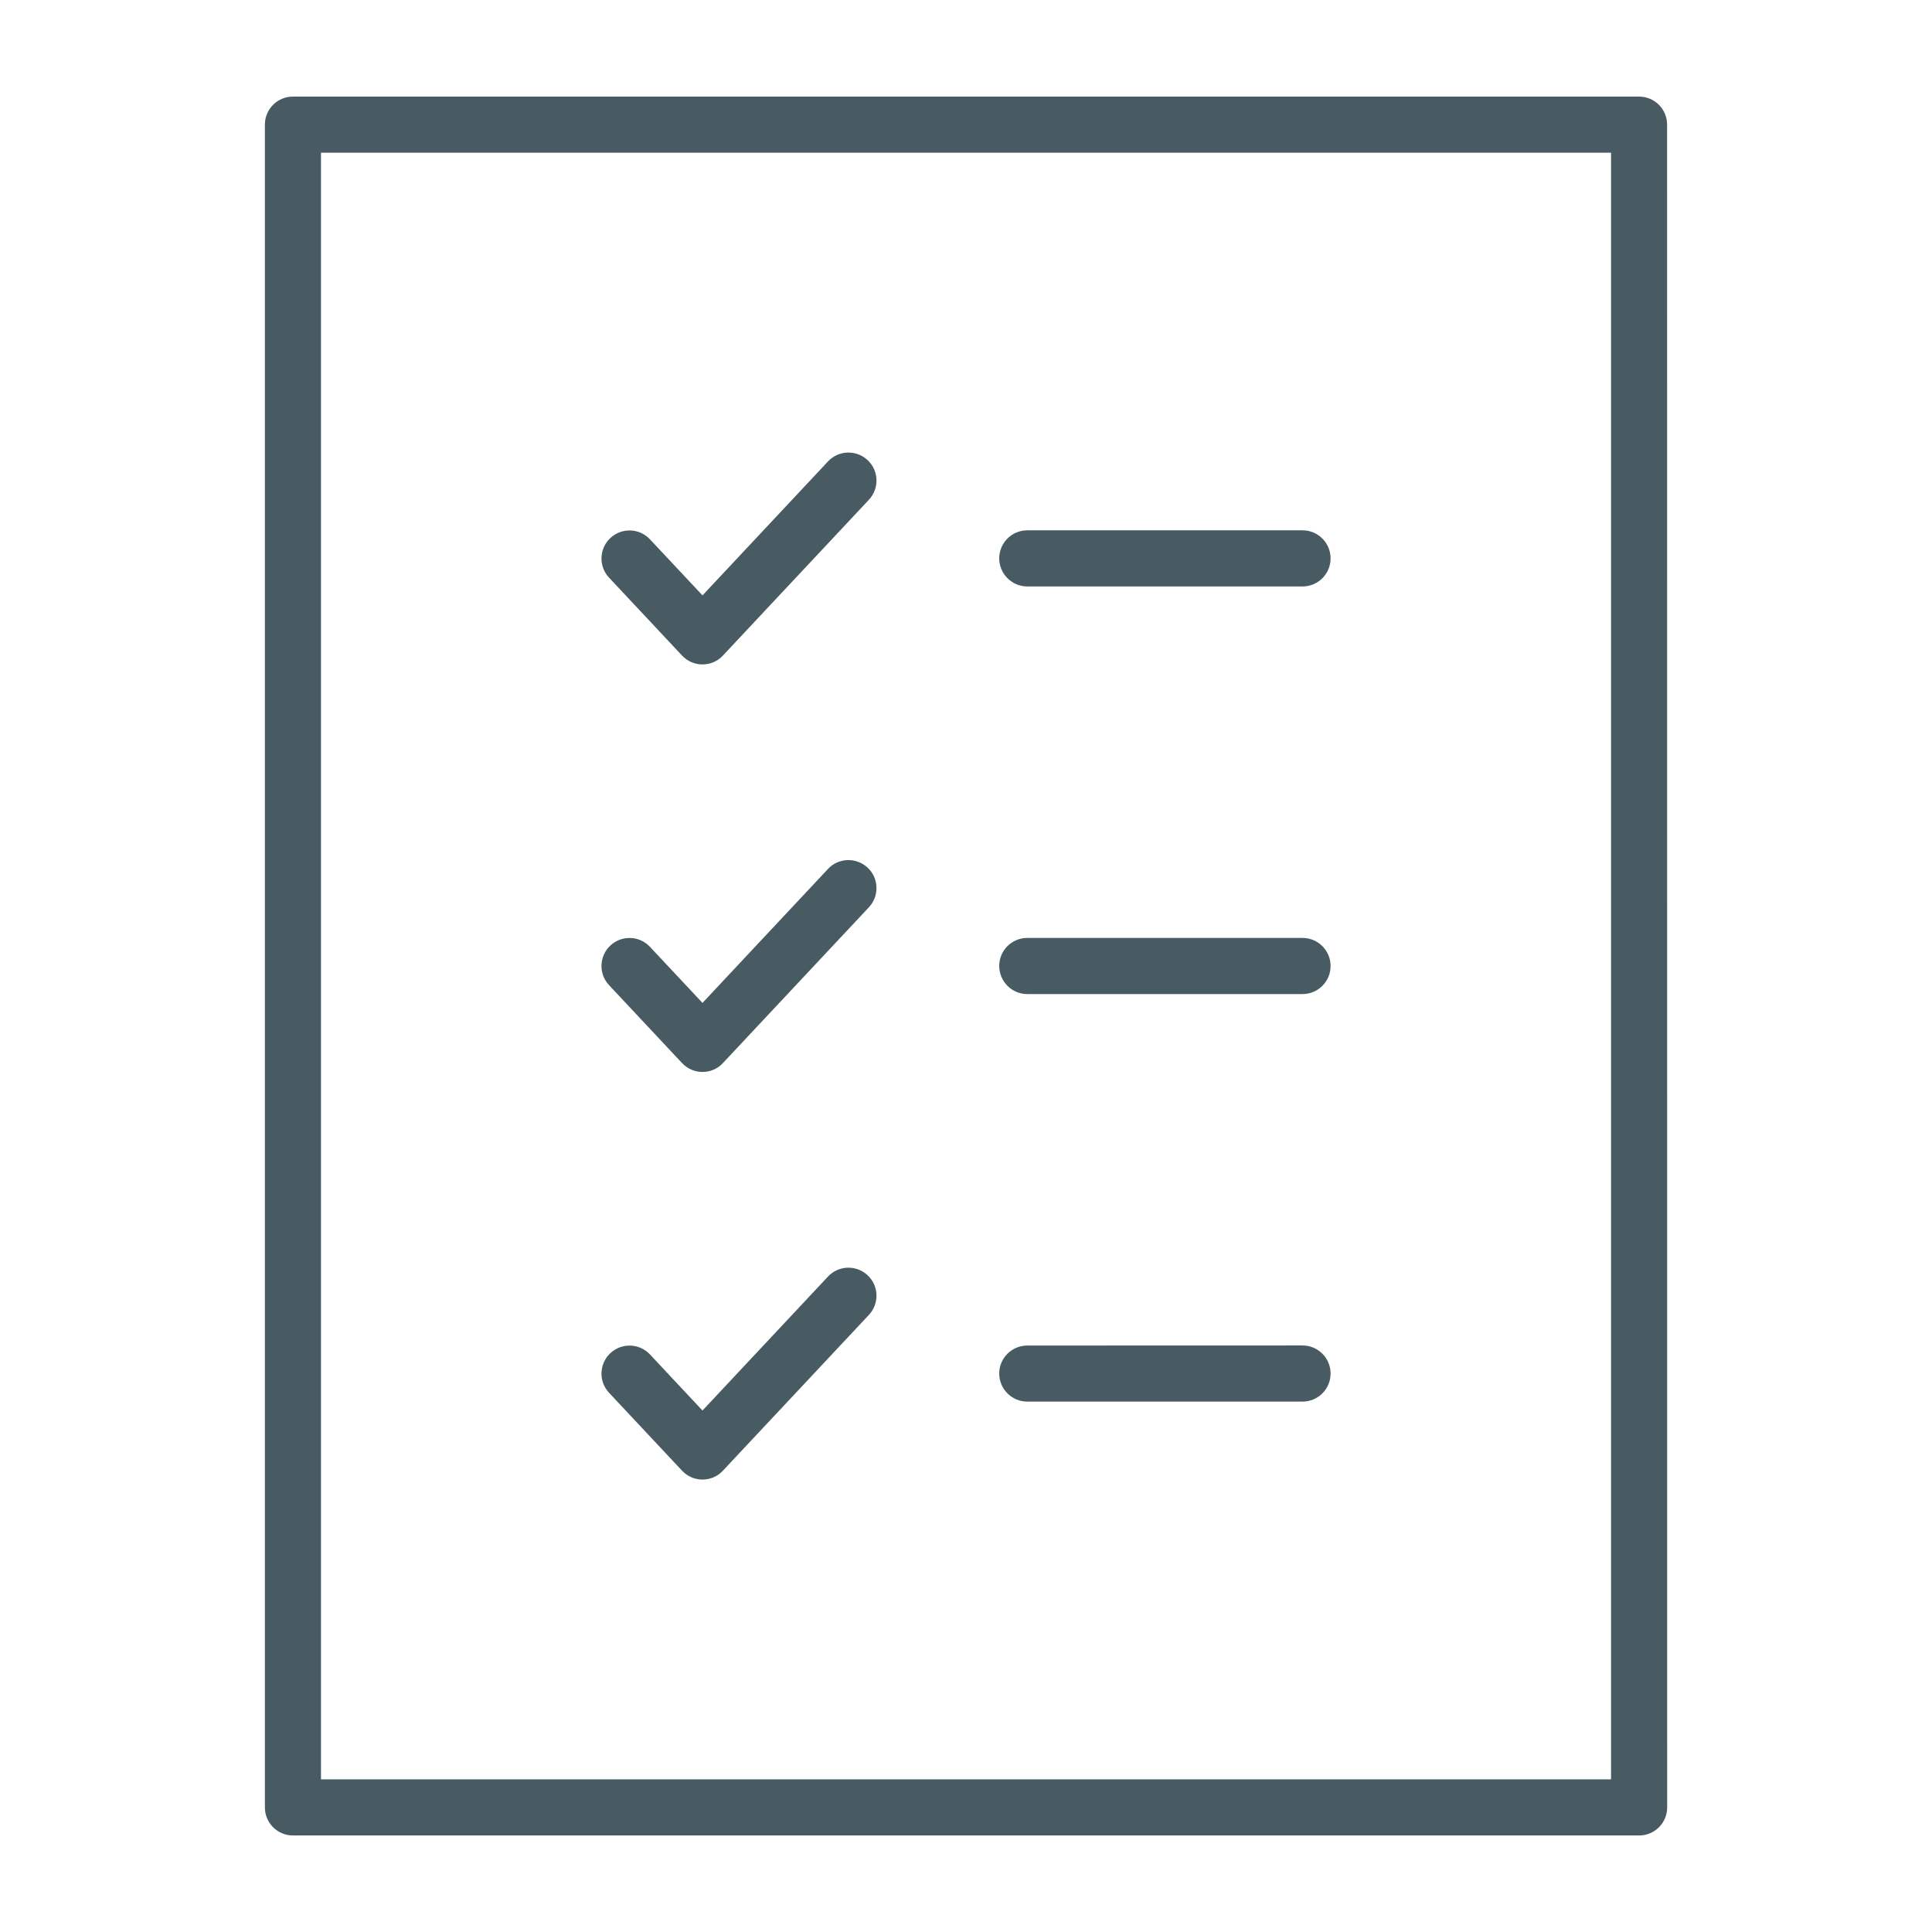 <?xml version="1.0" encoding="UTF-8"?>
<svg width="100pt" height="100pt" version="1.1" viewBox="0 0 100 100" xmlns="http://www.w3.org/2000/svg">
 <g fill="#495b62">
  <path d="m15.16 5c-0.801 0-1.449 0.648-1.449 1.453v87.098c0 0.801 0.648 1.453 1.453 1.453h69.676c0.801 0 1.453-0.648 1.453-1.453l-0.004-87.098c0-0.805-0.648-1.453-1.449-1.453zm68.227 87.098h-66.773v-84.195h66.773z"/>
  <path d="m53.172 72.547h14.246c0.801 0 1.453-0.648 1.453-1.453 0-0.801-0.648-1.453-1.453-1.453l-14.246 0.004c-0.801 0-1.453 0.648-1.453 1.453 0.004 0.801 0.652 1.449 1.453 1.449z"/>
  <path d="m53.172 51.453h14.246c0.801 0 1.453-0.648 1.453-1.453 0-0.801-0.648-1.453-1.453-1.453h-14.246c-0.801 0-1.453 0.648-1.453 1.453 0.004 0.801 0.652 1.453 1.453 1.453z"/>
  <path d="m35.301 55.023c0.273 0.293 0.656 0.461 1.059 0.461s0.785-0.164 1.059-0.461l7.555-8.062c0.547-0.586 0.52-1.504-0.066-2.051s-1.504-0.52-2.051 0.066l-6.496 6.934-2.719-2.902c-0.547-0.586-1.469-0.613-2.051-0.066-0.586 0.547-0.613 1.469-0.066 2.051z"/>
  <path d="m35.301 76.121c0.273 0.293 0.656 0.461 1.059 0.461s0.785-0.164 1.059-0.461l7.555-8.062c0.547-0.586 0.52-1.504-0.066-2.051-0.586-0.547-1.504-0.52-2.051 0.066l-6.496 6.934-2.719-2.902c-0.547-0.586-1.469-0.613-2.051-0.066-0.586 0.547-0.613 1.469-0.066 2.051z"/>
  <path d="m53.172 30.355h14.246c0.801 0 1.453-0.648 1.453-1.453 0-0.801-0.648-1.453-1.453-1.453h-14.246c-0.801 0-1.453 0.648-1.453 1.453 0.004 0.801 0.652 1.453 1.453 1.453z"/>
  <path d="m35.301 33.93c0.273 0.293 0.656 0.461 1.059 0.461s0.785-0.164 1.059-0.461l7.555-8.062c0.547-0.586 0.52-1.504-0.066-2.051s-1.504-0.52-2.051 0.066l-6.496 6.934-2.719-2.902c-0.547-0.586-1.469-0.613-2.051-0.066-0.586 0.547-0.613 1.469-0.066 2.051z"/>
 </g>
</svg>

